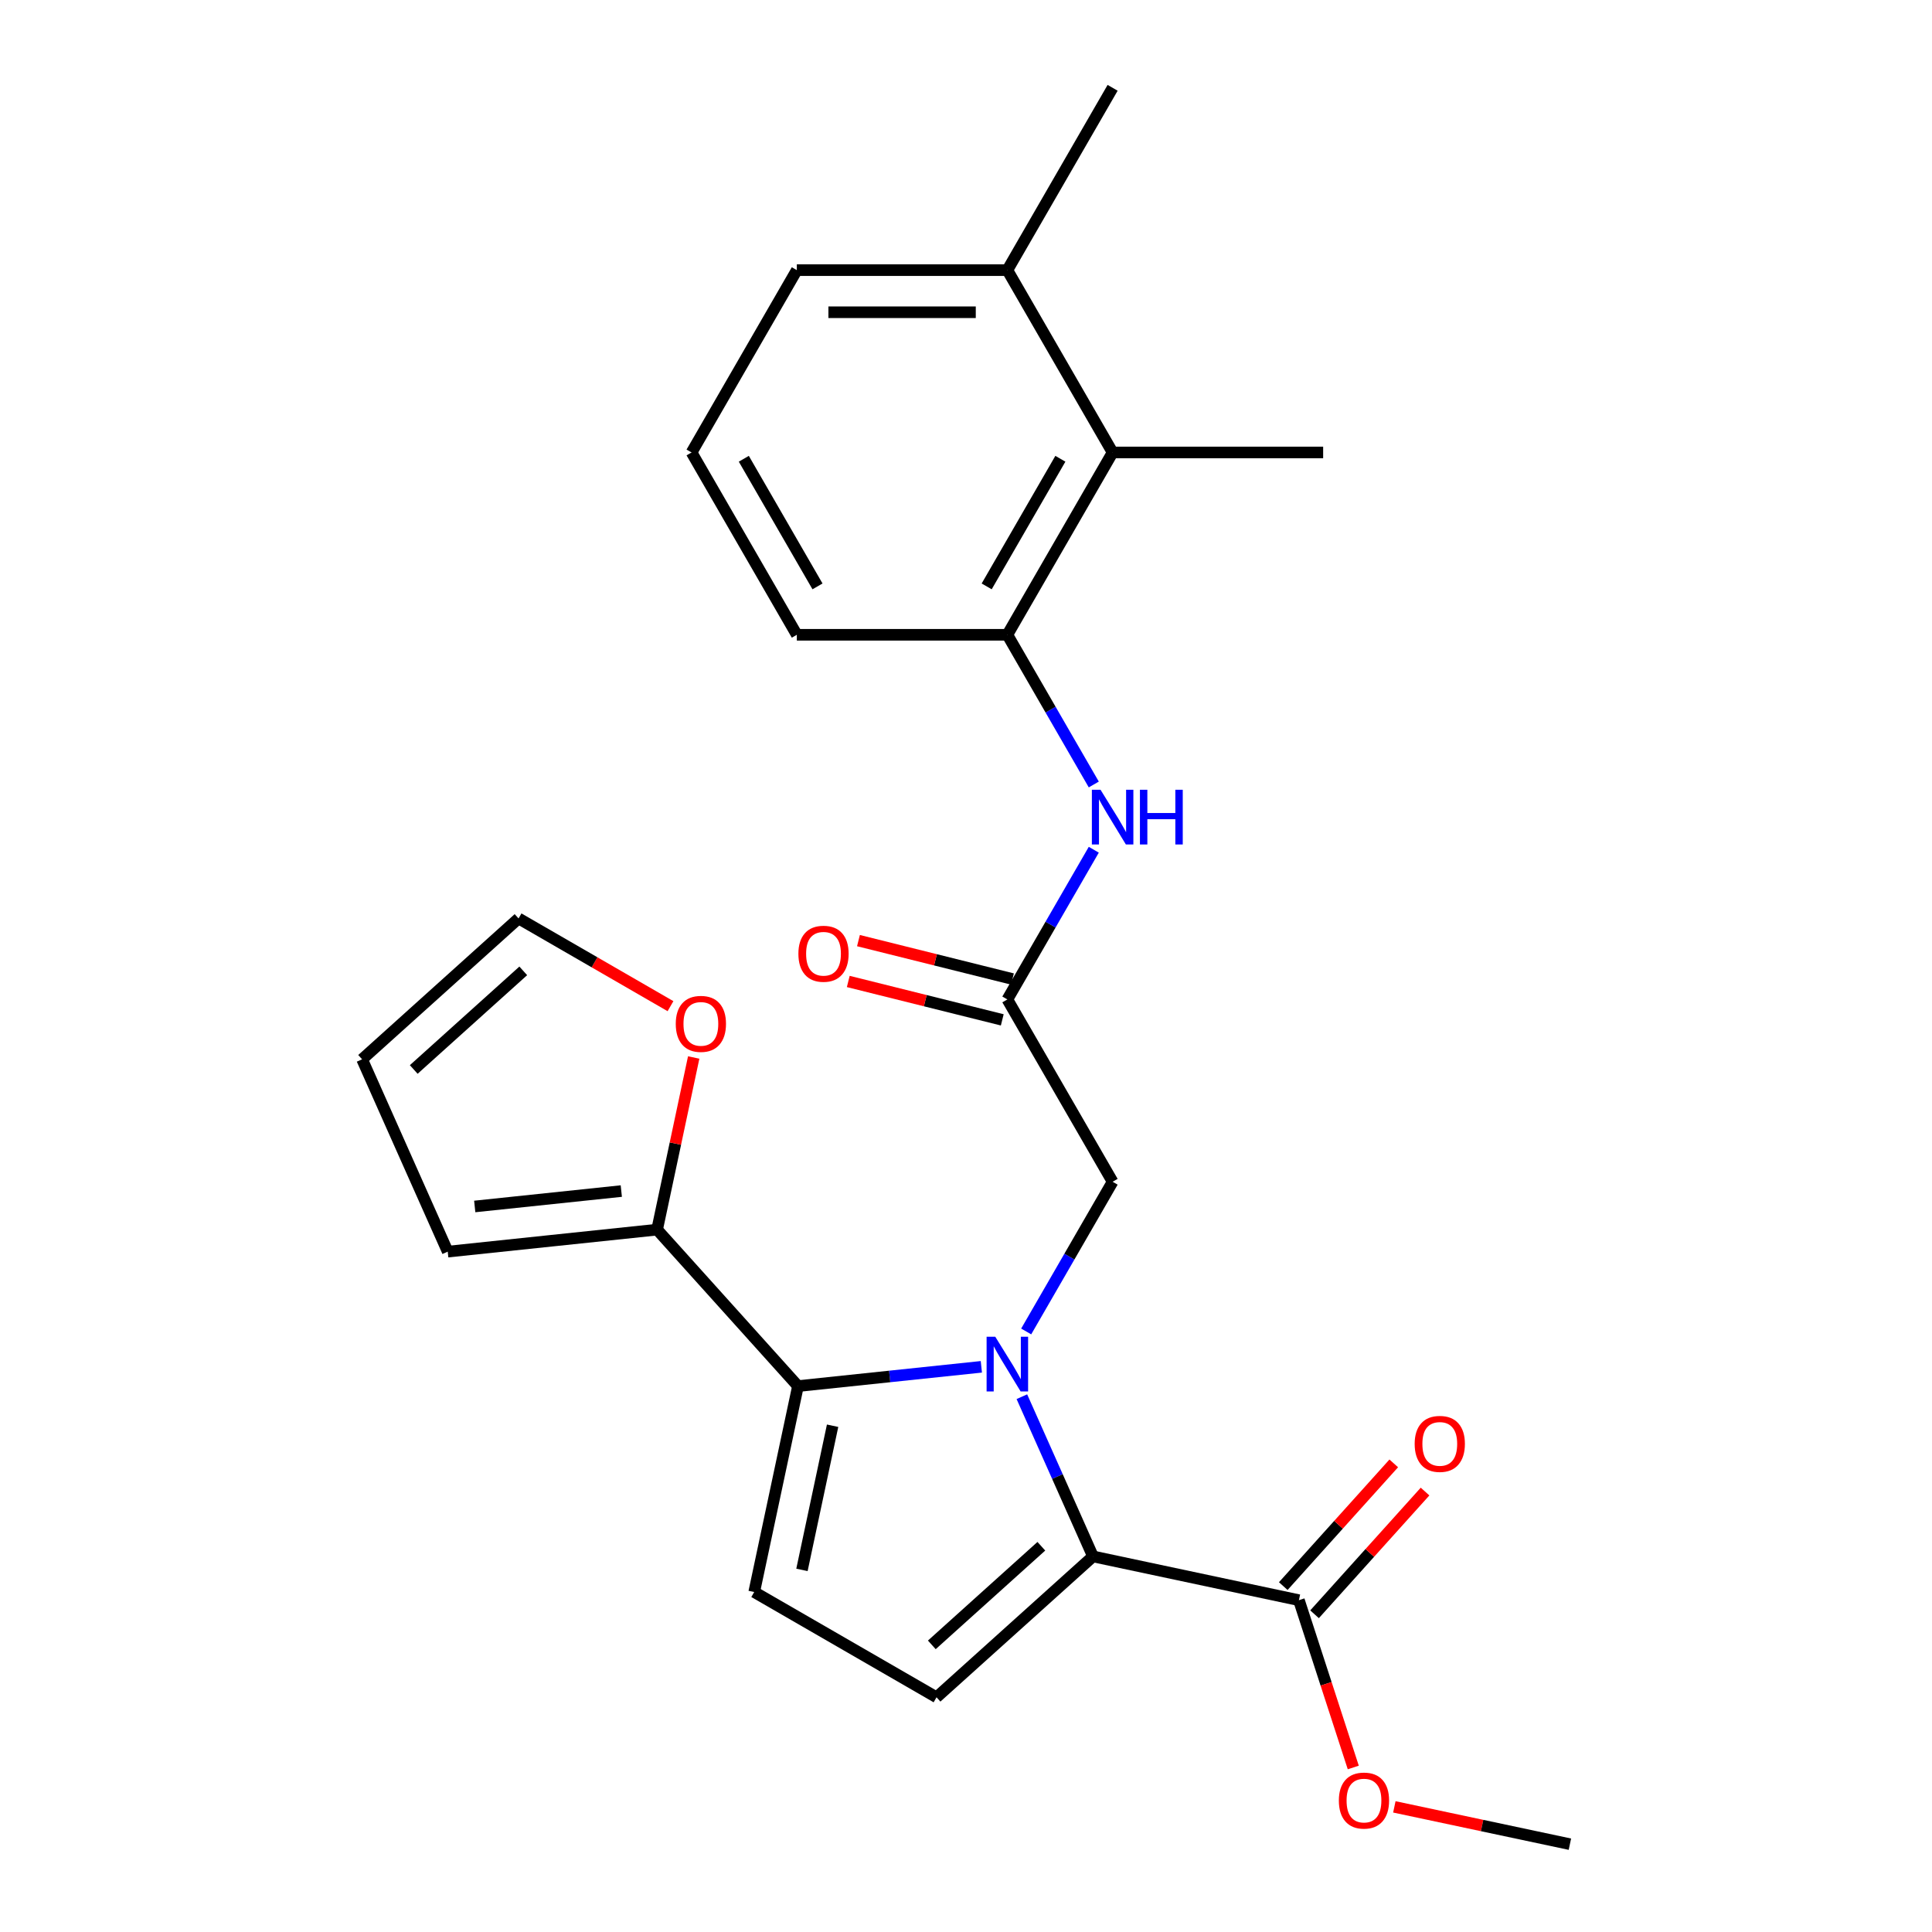 <?xml version='1.0' encoding='iso-8859-1'?>
<svg version='1.1' baseProfile='full'
              xmlns='http://www.w3.org/2000/svg'
                      xmlns:rdkit='http://www.rdkit.org/xml'
                      xmlns:xlink='http://www.w3.org/1999/xlink'
                  xml:space='preserve'
width='1000px' height='1000px' viewBox='0 0 1000 1000'>
<!-- END OF HEADER -->
<rect style='opacity:1.0;fill:#FFFFFF;stroke:none' width='1000' height='1000' x='0' y='0'> </rect>
<path class='bond-0' d='M 507.941,707.463 L 460.487,712.451' style='fill:none;fill-rule:evenodd;stroke:#0000FF;stroke-width:6px;stroke-linecap:butt;stroke-linejoin:miter;stroke-opacity:1' />
<path class='bond-0' d='M 460.487,712.451 L 413.032,717.439' style='fill:none;fill-rule:evenodd;stroke:#000000;stroke-width:6px;stroke-linecap:butt;stroke-linejoin:miter;stroke-opacity:1' />
<path class='bond-1' d='M 528.922,722.932 L 547.325,764.265' style='fill:none;fill-rule:evenodd;stroke:#0000FF;stroke-width:6px;stroke-linecap:butt;stroke-linejoin:miter;stroke-opacity:1' />
<path class='bond-1' d='M 547.325,764.265 L 565.727,805.597' style='fill:none;fill-rule:evenodd;stroke:#000000;stroke-width:6px;stroke-linecap:butt;stroke-linejoin:miter;stroke-opacity:1' />
<path class='bond-7' d='M 531.153,689.164 L 553.522,650.421' style='fill:none;fill-rule:evenodd;stroke:#0000FF;stroke-width:6px;stroke-linecap:butt;stroke-linejoin:miter;stroke-opacity:1' />
<path class='bond-7' d='M 553.522,650.421 L 575.89,611.678' style='fill:none;fill-rule:evenodd;stroke:#000000;stroke-width:6px;stroke-linecap:butt;stroke-linejoin:miter;stroke-opacity:1' />
<path class='bond-3' d='M 413.032,717.439 L 390.376,824.027' style='fill:none;fill-rule:evenodd;stroke:#000000;stroke-width:6px;stroke-linecap:butt;stroke-linejoin:miter;stroke-opacity:1' />
<path class='bond-3' d='M 430.952,737.958 L 415.092,812.57' style='fill:none;fill-rule:evenodd;stroke:#000000;stroke-width:6px;stroke-linecap:butt;stroke-linejoin:miter;stroke-opacity:1' />
<path class='bond-4' d='M 413.032,717.439 L 340.117,636.458' style='fill:none;fill-rule:evenodd;stroke:#000000;stroke-width:6px;stroke-linecap:butt;stroke-linejoin:miter;stroke-opacity:1' />
<path class='bond-2' d='M 565.727,805.597 L 484.747,878.512' style='fill:none;fill-rule:evenodd;stroke:#000000;stroke-width:6px;stroke-linecap:butt;stroke-linejoin:miter;stroke-opacity:1' />
<path class='bond-2' d='M 538.997,800.338 L 482.311,851.379' style='fill:none;fill-rule:evenodd;stroke:#000000;stroke-width:6px;stroke-linecap:butt;stroke-linejoin:miter;stroke-opacity:1' />
<path class='bond-5' d='M 565.727,805.597 L 672.315,828.253' style='fill:none;fill-rule:evenodd;stroke:#000000;stroke-width:6px;stroke-linecap:butt;stroke-linejoin:miter;stroke-opacity:1' />
<path class='bond-25' d='M 484.747,878.512 L 390.376,824.027' style='fill:none;fill-rule:evenodd;stroke:#000000;stroke-width:6px;stroke-linecap:butt;stroke-linejoin:miter;stroke-opacity:1' />
<path class='bond-11' d='M 340.117,636.458 L 349.587,591.906' style='fill:none;fill-rule:evenodd;stroke:#000000;stroke-width:6px;stroke-linecap:butt;stroke-linejoin:miter;stroke-opacity:1' />
<path class='bond-11' d='M 349.587,591.906 L 359.057,547.354' style='fill:none;fill-rule:evenodd;stroke:#FF0000;stroke-width:6px;stroke-linecap:butt;stroke-linejoin:miter;stroke-opacity:1' />
<path class='bond-12' d='M 340.117,636.458 L 231.745,647.849' style='fill:none;fill-rule:evenodd;stroke:#000000;stroke-width:6px;stroke-linecap:butt;stroke-linejoin:miter;stroke-opacity:1' />
<path class='bond-12' d='M 321.583,616.492 L 245.722,624.466' style='fill:none;fill-rule:evenodd;stroke:#000000;stroke-width:6px;stroke-linecap:butt;stroke-linejoin:miter;stroke-opacity:1' />
<path class='bond-13' d='M 680.413,835.545 L 709.009,803.786' style='fill:none;fill-rule:evenodd;stroke:#000000;stroke-width:6px;stroke-linecap:butt;stroke-linejoin:miter;stroke-opacity:1' />
<path class='bond-13' d='M 709.009,803.786 L 737.604,772.028' style='fill:none;fill-rule:evenodd;stroke:#FF0000;stroke-width:6px;stroke-linecap:butt;stroke-linejoin:miter;stroke-opacity:1' />
<path class='bond-13' d='M 664.217,820.962 L 692.813,789.203' style='fill:none;fill-rule:evenodd;stroke:#000000;stroke-width:6px;stroke-linecap:butt;stroke-linejoin:miter;stroke-opacity:1' />
<path class='bond-13' d='M 692.813,789.203 L 721.408,757.445' style='fill:none;fill-rule:evenodd;stroke:#FF0000;stroke-width:6px;stroke-linecap:butt;stroke-linejoin:miter;stroke-opacity:1' />
<path class='bond-18' d='M 672.315,828.253 L 686.383,871.549' style='fill:none;fill-rule:evenodd;stroke:#000000;stroke-width:6px;stroke-linecap:butt;stroke-linejoin:miter;stroke-opacity:1' />
<path class='bond-18' d='M 686.383,871.549 L 700.451,914.845' style='fill:none;fill-rule:evenodd;stroke:#FF0000;stroke-width:6px;stroke-linecap:butt;stroke-linejoin:miter;stroke-opacity:1' />
<path class='bond-6' d='M 521.405,517.307 L 575.89,611.678' style='fill:none;fill-rule:evenodd;stroke:#000000;stroke-width:6px;stroke-linecap:butt;stroke-linejoin:miter;stroke-opacity:1' />
<path class='bond-8' d='M 521.405,517.307 L 543.773,478.564' style='fill:none;fill-rule:evenodd;stroke:#000000;stroke-width:6px;stroke-linecap:butt;stroke-linejoin:miter;stroke-opacity:1' />
<path class='bond-8' d='M 543.773,478.564 L 566.142,439.821' style='fill:none;fill-rule:evenodd;stroke:#0000FF;stroke-width:6px;stroke-linecap:butt;stroke-linejoin:miter;stroke-opacity:1' />
<path class='bond-14' d='M 524.042,506.734 L 484.189,496.795' style='fill:none;fill-rule:evenodd;stroke:#000000;stroke-width:6px;stroke-linecap:butt;stroke-linejoin:miter;stroke-opacity:1' />
<path class='bond-14' d='M 484.189,496.795 L 444.335,486.856' style='fill:none;fill-rule:evenodd;stroke:#FF0000;stroke-width:6px;stroke-linecap:butt;stroke-linejoin:miter;stroke-opacity:1' />
<path class='bond-14' d='M 518.768,527.88 L 478.915,517.941' style='fill:none;fill-rule:evenodd;stroke:#000000;stroke-width:6px;stroke-linecap:butt;stroke-linejoin:miter;stroke-opacity:1' />
<path class='bond-14' d='M 478.915,517.941 L 439.062,508.003' style='fill:none;fill-rule:evenodd;stroke:#FF0000;stroke-width:6px;stroke-linecap:butt;stroke-linejoin:miter;stroke-opacity:1' />
<path class='bond-9' d='M 566.142,406.052 L 543.773,367.309' style='fill:none;fill-rule:evenodd;stroke:#0000FF;stroke-width:6px;stroke-linecap:butt;stroke-linejoin:miter;stroke-opacity:1' />
<path class='bond-9' d='M 543.773,367.309 L 521.405,328.566' style='fill:none;fill-rule:evenodd;stroke:#000000;stroke-width:6px;stroke-linecap:butt;stroke-linejoin:miter;stroke-opacity:1' />
<path class='bond-10' d='M 521.405,328.566 L 575.89,234.196' style='fill:none;fill-rule:evenodd;stroke:#000000;stroke-width:6px;stroke-linecap:butt;stroke-linejoin:miter;stroke-opacity:1' />
<path class='bond-10' d='M 510.704,303.514 L 548.843,237.454' style='fill:none;fill-rule:evenodd;stroke:#000000;stroke-width:6px;stroke-linecap:butt;stroke-linejoin:miter;stroke-opacity:1' />
<path class='bond-19' d='M 521.405,328.566 L 412.435,328.566' style='fill:none;fill-rule:evenodd;stroke:#000000;stroke-width:6px;stroke-linecap:butt;stroke-linejoin:miter;stroke-opacity:1' />
<path class='bond-17' d='M 575.89,234.196 L 521.405,139.825' style='fill:none;fill-rule:evenodd;stroke:#000000;stroke-width:6px;stroke-linecap:butt;stroke-linejoin:miter;stroke-opacity:1' />
<path class='bond-21' d='M 575.89,234.196 L 684.86,234.196' style='fill:none;fill-rule:evenodd;stroke:#000000;stroke-width:6px;stroke-linecap:butt;stroke-linejoin:miter;stroke-opacity:1' />
<path class='bond-15' d='M 347.049,520.792 L 307.726,498.088' style='fill:none;fill-rule:evenodd;stroke:#FF0000;stroke-width:6px;stroke-linecap:butt;stroke-linejoin:miter;stroke-opacity:1' />
<path class='bond-15' d='M 307.726,498.088 L 268.403,475.385' style='fill:none;fill-rule:evenodd;stroke:#000000;stroke-width:6px;stroke-linecap:butt;stroke-linejoin:miter;stroke-opacity:1' />
<path class='bond-16' d='M 231.745,647.849 L 187.423,548.3' style='fill:none;fill-rule:evenodd;stroke:#000000;stroke-width:6px;stroke-linecap:butt;stroke-linejoin:miter;stroke-opacity:1' />
<path class='bond-26' d='M 268.403,475.385 L 187.423,548.3' style='fill:none;fill-rule:evenodd;stroke:#000000;stroke-width:6px;stroke-linecap:butt;stroke-linejoin:miter;stroke-opacity:1' />
<path class='bond-26' d='M 270.839,502.518 L 214.153,553.559' style='fill:none;fill-rule:evenodd;stroke:#000000;stroke-width:6px;stroke-linecap:butt;stroke-linejoin:miter;stroke-opacity:1' />
<path class='bond-23' d='M 521.405,139.825 L 575.89,45.455' style='fill:none;fill-rule:evenodd;stroke:#000000;stroke-width:6px;stroke-linecap:butt;stroke-linejoin:miter;stroke-opacity:1' />
<path class='bond-27' d='M 521.405,139.825 L 412.435,139.825' style='fill:none;fill-rule:evenodd;stroke:#000000;stroke-width:6px;stroke-linecap:butt;stroke-linejoin:miter;stroke-opacity:1' />
<path class='bond-27' d='M 505.06,161.619 L 428.781,161.619' style='fill:none;fill-rule:evenodd;stroke:#000000;stroke-width:6px;stroke-linecap:butt;stroke-linejoin:miter;stroke-opacity:1' />
<path class='bond-24' d='M 721.713,935.232 L 767.145,944.889' style='fill:none;fill-rule:evenodd;stroke:#FF0000;stroke-width:6px;stroke-linecap:butt;stroke-linejoin:miter;stroke-opacity:1' />
<path class='bond-24' d='M 767.145,944.889 L 812.577,954.545' style='fill:none;fill-rule:evenodd;stroke:#000000;stroke-width:6px;stroke-linecap:butt;stroke-linejoin:miter;stroke-opacity:1' />
<path class='bond-20' d='M 412.435,328.566 L 357.95,234.196' style='fill:none;fill-rule:evenodd;stroke:#000000;stroke-width:6px;stroke-linecap:butt;stroke-linejoin:miter;stroke-opacity:1' />
<path class='bond-20' d='M 423.137,303.514 L 384.997,237.454' style='fill:none;fill-rule:evenodd;stroke:#000000;stroke-width:6px;stroke-linecap:butt;stroke-linejoin:miter;stroke-opacity:1' />
<path class='bond-22' d='M 357.95,234.196 L 412.435,139.825' style='fill:none;fill-rule:evenodd;stroke:#000000;stroke-width:6px;stroke-linecap:butt;stroke-linejoin:miter;stroke-opacity:1' />
<path  class='atom-0' d='M 515.145 691.888
L 524.425 706.888
Q 525.345 708.368, 526.825 711.048
Q 528.305 713.728, 528.385 713.888
L 528.385 691.888
L 532.145 691.888
L 532.145 720.208
L 528.265 720.208
L 518.305 703.808
Q 517.145 701.888, 515.905 699.688
Q 514.705 697.488, 514.345 696.808
L 514.345 720.208
L 510.665 720.208
L 510.665 691.888
L 515.145 691.888
' fill='#0000FF'/>
<path  class='atom-9' d='M 569.63 408.777
L 578.91 423.777
Q 579.83 425.257, 581.31 427.937
Q 582.79 430.617, 582.87 430.777
L 582.87 408.777
L 586.63 408.777
L 586.63 437.097
L 582.75 437.097
L 572.79 420.697
Q 571.63 418.777, 570.39 416.577
Q 569.19 414.377, 568.83 413.697
L 568.83 437.097
L 565.15 437.097
L 565.15 408.777
L 569.63 408.777
' fill='#0000FF'/>
<path  class='atom-9' d='M 590.03 408.777
L 593.87 408.777
L 593.87 420.817
L 608.35 420.817
L 608.35 408.777
L 612.19 408.777
L 612.19 437.097
L 608.35 437.097
L 608.35 424.017
L 593.87 424.017
L 593.87 437.097
L 590.03 437.097
L 590.03 408.777
' fill='#0000FF'/>
<path  class='atom-12' d='M 349.773 529.95
Q 349.773 523.15, 353.133 519.35
Q 356.493 515.55, 362.773 515.55
Q 369.053 515.55, 372.413 519.35
Q 375.773 523.15, 375.773 529.95
Q 375.773 536.83, 372.373 540.75
Q 368.973 544.63, 362.773 544.63
Q 356.533 544.63, 353.133 540.75
Q 349.773 536.87, 349.773 529.95
M 362.773 541.43
Q 367.093 541.43, 369.413 538.55
Q 371.773 535.63, 371.773 529.95
Q 371.773 524.39, 369.413 521.59
Q 367.093 518.75, 362.773 518.75
Q 358.453 518.75, 356.093 521.55
Q 353.773 524.35, 353.773 529.95
Q 353.773 535.67, 356.093 538.55
Q 358.453 541.43, 362.773 541.43
' fill='#FF0000'/>
<path  class='atom-14' d='M 732.23 747.353
Q 732.23 740.553, 735.59 736.753
Q 738.95 732.953, 745.23 732.953
Q 751.51 732.953, 754.87 736.753
Q 758.23 740.553, 758.23 747.353
Q 758.23 754.233, 754.83 758.153
Q 751.43 762.033, 745.23 762.033
Q 738.99 762.033, 735.59 758.153
Q 732.23 754.273, 732.23 747.353
M 745.23 758.833
Q 749.55 758.833, 751.87 755.953
Q 754.23 753.033, 754.23 747.353
Q 754.23 741.793, 751.87 738.993
Q 749.55 736.153, 745.23 736.153
Q 740.91 736.153, 738.55 738.953
Q 736.23 741.753, 736.23 747.353
Q 736.23 753.073, 738.55 755.953
Q 740.91 758.833, 745.23 758.833
' fill='#FF0000'/>
<path  class='atom-15' d='M 413.247 493.656
Q 413.247 486.856, 416.607 483.056
Q 419.967 479.256, 426.247 479.256
Q 432.527 479.256, 435.887 483.056
Q 439.247 486.856, 439.247 493.656
Q 439.247 500.536, 435.847 504.456
Q 432.447 508.336, 426.247 508.336
Q 420.007 508.336, 416.607 504.456
Q 413.247 500.576, 413.247 493.656
M 426.247 505.136
Q 430.567 505.136, 432.887 502.256
Q 435.247 499.336, 435.247 493.656
Q 435.247 488.096, 432.887 485.296
Q 430.567 482.456, 426.247 482.456
Q 421.927 482.456, 419.567 485.256
Q 417.247 488.056, 417.247 493.656
Q 417.247 499.376, 419.567 502.256
Q 421.927 505.136, 426.247 505.136
' fill='#FF0000'/>
<path  class='atom-19' d='M 692.989 931.969
Q 692.989 925.169, 696.349 921.369
Q 699.709 917.569, 705.989 917.569
Q 712.269 917.569, 715.629 921.369
Q 718.989 925.169, 718.989 931.969
Q 718.989 938.849, 715.589 942.769
Q 712.189 946.649, 705.989 946.649
Q 699.749 946.649, 696.349 942.769
Q 692.989 938.889, 692.989 931.969
M 705.989 943.449
Q 710.309 943.449, 712.629 940.569
Q 714.989 937.649, 714.989 931.969
Q 714.989 926.409, 712.629 923.609
Q 710.309 920.769, 705.989 920.769
Q 701.669 920.769, 699.309 923.569
Q 696.989 926.369, 696.989 931.969
Q 696.989 937.689, 699.309 940.569
Q 701.669 943.449, 705.989 943.449
' fill='#FF0000'/>
</svg>

